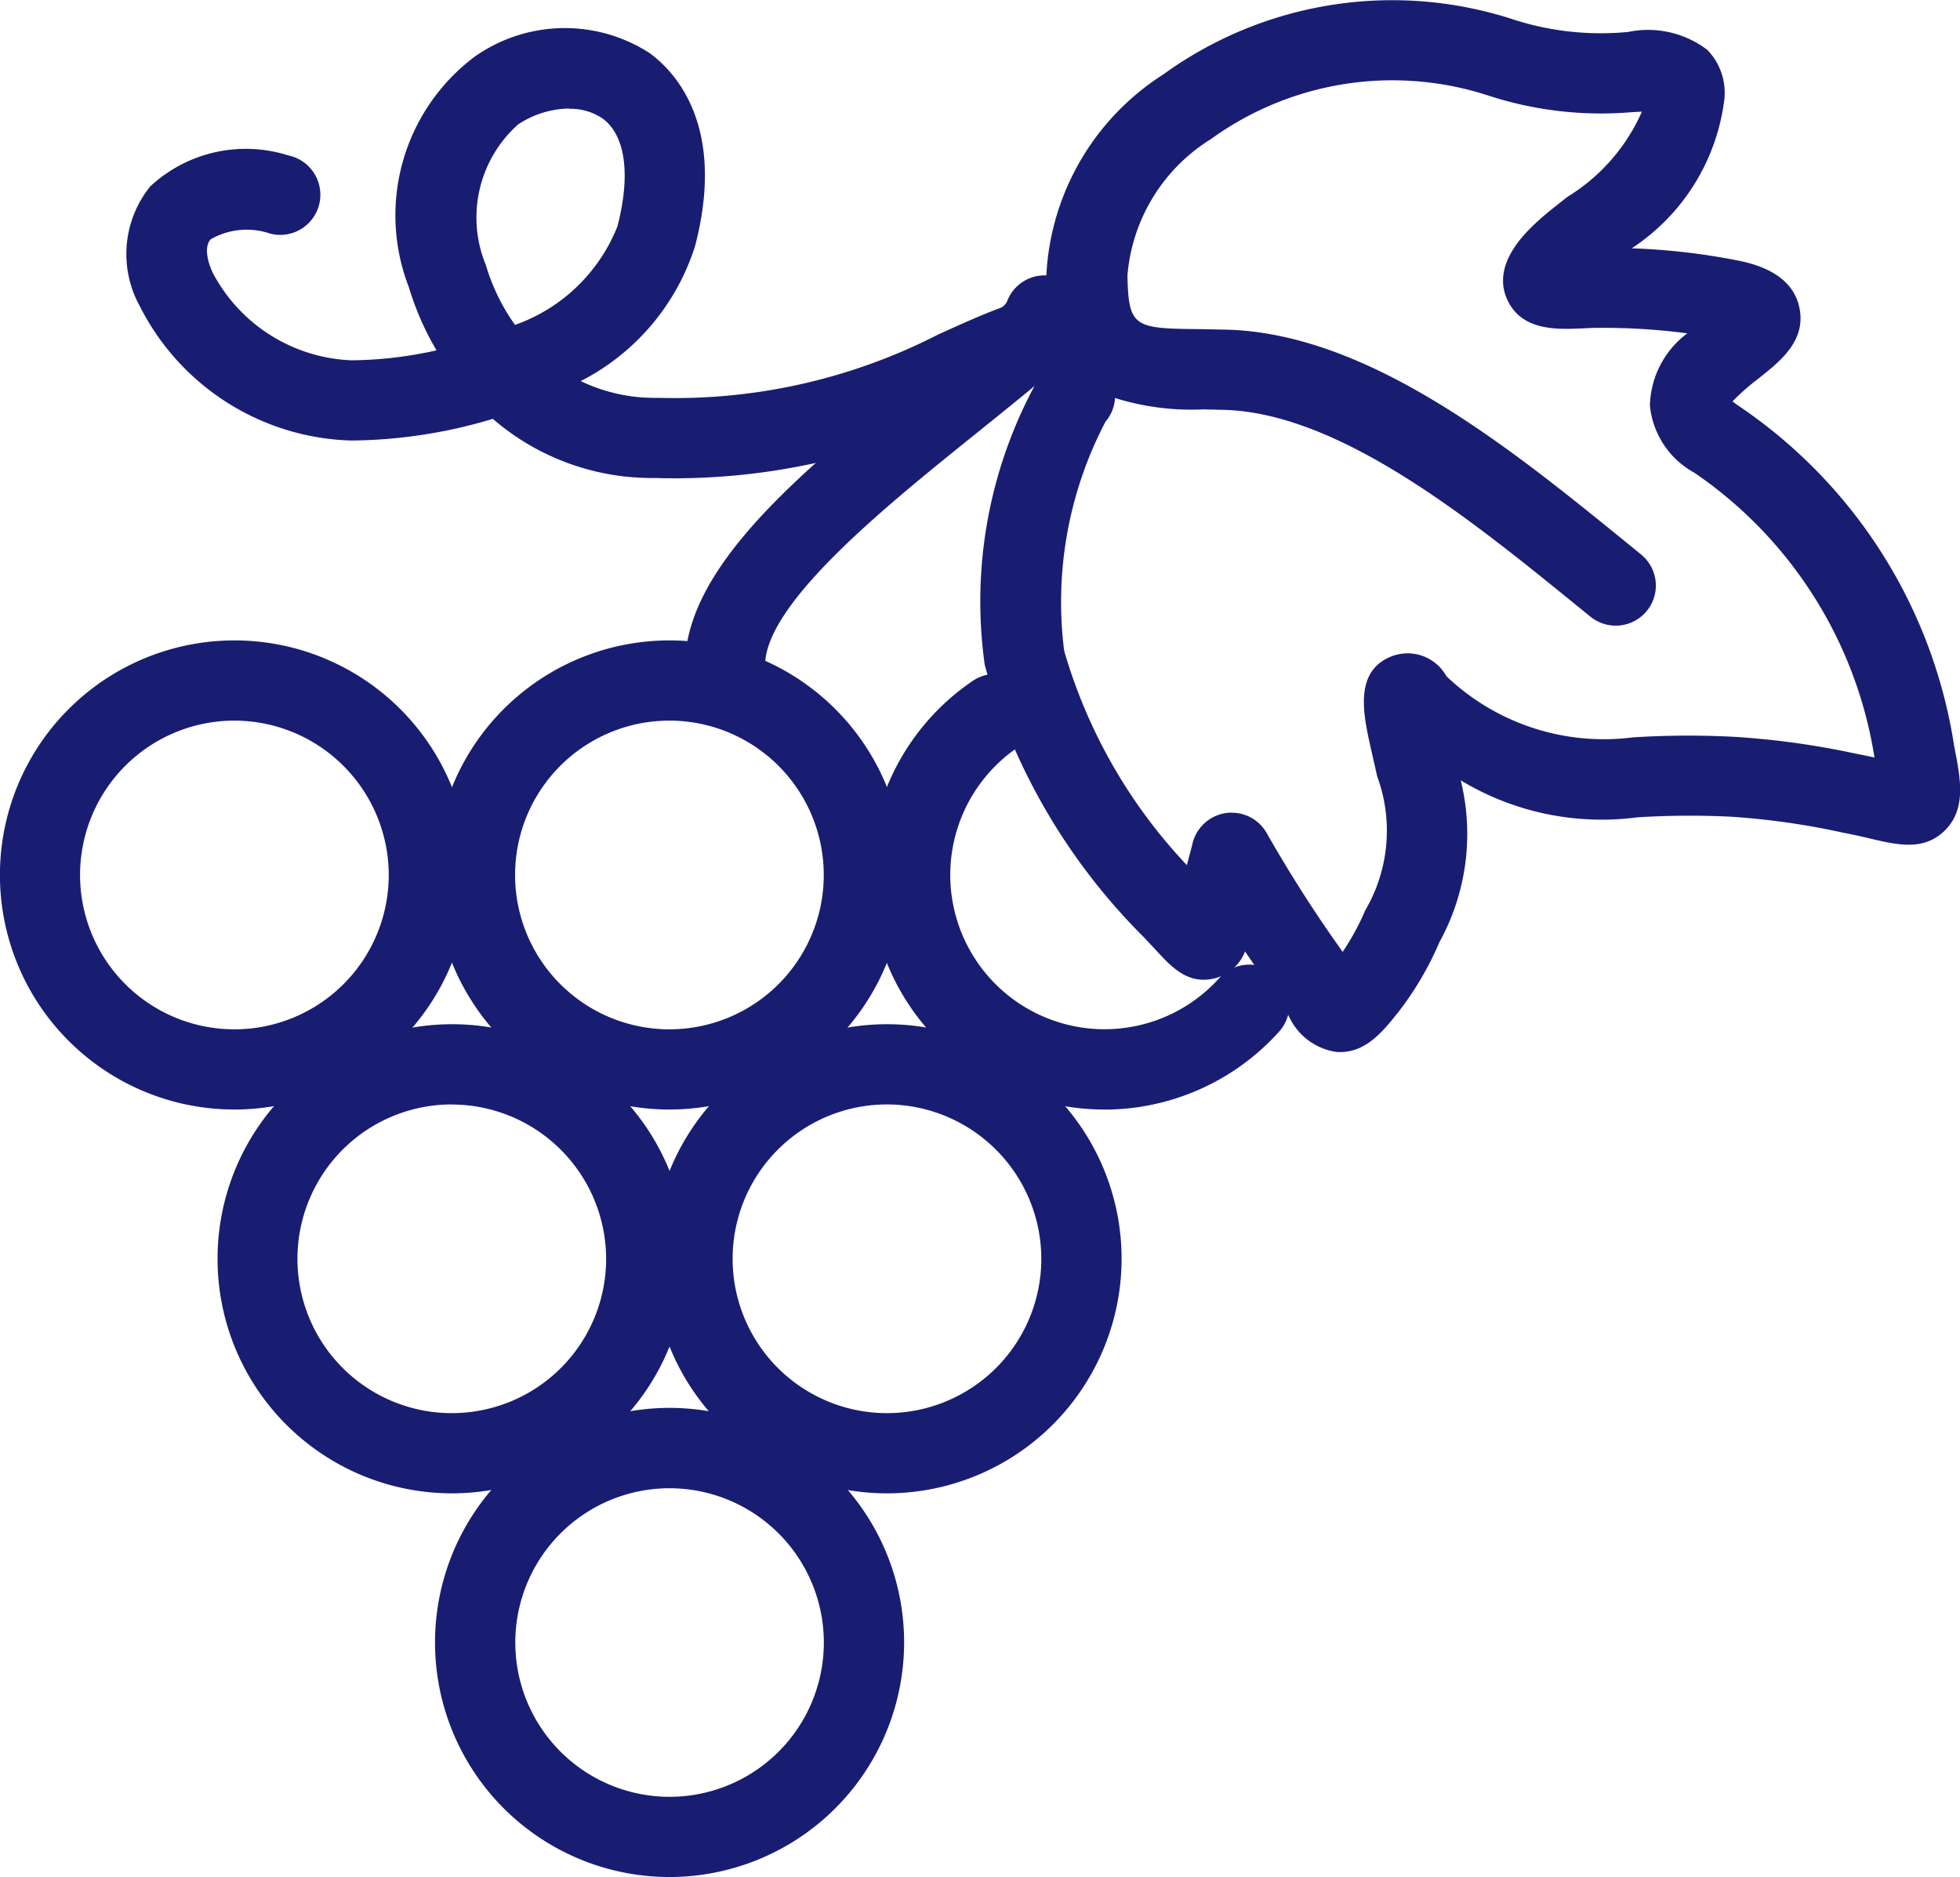 <svg xmlns="http://www.w3.org/2000/svg" width="26.515" height="25.391" viewBox="0 0 26.515 25.391">
  <g id="Grupo_219" data-name="Grupo 219" transform="translate(0)">
    <path id="Trazado_114" data-name="Trazado 114" d="M81.5,19.569A3.173,3.173,0,1,1,84.675,16.4,3.176,3.176,0,0,1,81.5,19.569m0-5.259A2.087,2.087,0,1,0,83.589,16.4,2.088,2.088,0,0,0,81.5,14.31" transform="translate(-72.444 5.822)" fill="#181d72"/>
    <path id="Trazado_115" data-name="Trazado 115" d="M77.329,12.206A3.173,3.173,0,1,1,80.5,9.035a3.176,3.176,0,0,1-3.174,3.171m0-5.261a2.088,2.088,0,1,0,2.088,2.09,2.091,2.091,0,0,0-2.088-2.09" transform="translate(-74.155 2.803)" fill="#181d72"/>
    <path id="Trazado_116" data-name="Trazado 116" d="M81.5,12.206a3.173,3.173,0,1,1,3.174-3.171A3.176,3.176,0,0,1,81.5,12.206m0-5.261a2.088,2.088,0,1,0,2.088,2.09A2.089,2.089,0,0,0,81.5,6.945" transform="translate(-72.444 2.803)" fill="#181d72"/>
    <path id="Trazado_117" data-name="Trazado 117" d="M85.674,12.075a3.172,3.172,0,0,1-1.779-5.8.542.542,0,1,1,.608.9,2.087,2.087,0,1,0,2.726,3.12.543.543,0,0,1,.808.726,3.181,3.181,0,0,1-2.362,1.055" transform="translate(-70.733 2.934)" fill="#181d72"/>
    <path id="Trazado_118" data-name="Trazado 118" d="M83.588,15.888a3.173,3.173,0,1,1,3.174-3.173,3.176,3.176,0,0,1-3.174,3.173m0-5.261a2.088,2.088,0,1,0,2.088,2.088,2.092,2.092,0,0,0-2.088-2.088" transform="translate(-71.589 4.313)" fill="#181d72"/>
    <path id="Trazado_119" data-name="Trazado 119" d="M79.415,15.888a3.173,3.173,0,1,1,3.174-3.173,3.176,3.176,0,0,1-3.174,3.173m0-5.261A2.088,2.088,0,1,0,81.5,12.716a2.092,2.092,0,0,0-2.088-2.088" transform="translate(-73.3 4.313)" fill="#181d72"/>
    <path id="Trazado_120" data-name="Trazado 120" d="M88.418,13.947h-.035a.839.839,0,0,1-.656-.495l-.188-.282c-.133-.193-.267-.388-.4-.584a.591.591,0,0,1-.415.365c-.355.087-.578-.152-.776-.367l-.178-.19a8.331,8.331,0,0,1-2.152-3.682,6.158,6.158,0,0,1,.8-4,.554.554,0,0,1,.283-.175,2.23,2.23,0,0,1-.251-1.073A3.426,3.426,0,0,1,86.033.723a5.279,5.279,0,0,1,4.759-.736,3.842,3.842,0,0,0,1.531.161,1.323,1.323,0,0,1,1.07.243.834.834,0,0,1,.231.661A2.819,2.819,0,0,1,92.37,3.075a8.955,8.955,0,0,1,1.4.158c.2.039.746.147.862.618s-.259.757-.558.994a3.135,3.135,0,0,0-.34.3.978.978,0,0,0,.083.062,6.786,6.786,0,0,1,2.916,4.608c.087.436.168.847-.131,1.139-.282.274-.632.193-1,.107-.1-.024-.22-.052-.358-.078a10.209,10.209,0,0,0-1.528-.219,11.462,11.462,0,0,0-1.268.008,3.689,3.689,0,0,1-2.391-.5,3.034,3.034,0,0,1-.289,2.19,4.282,4.282,0,0,1-.546.933c-.216.272-.44.553-.8.553M86.957,10.71a.541.541,0,0,1,.477.279,18.406,18.406,0,0,0,1,1.567l.025.037a3.418,3.418,0,0,0,.307-.564,2.129,2.129,0,0,0,.161-1.81l-.092-.406c-.1-.45-.216-1.011.275-1.214a.6.6,0,0,1,.753.264,3.087,3.087,0,0,0,2.521.828,11.85,11.85,0,0,1,1.386-.007,11.069,11.069,0,0,1,1.613.223c.109.021.2.041.271.056A5.739,5.739,0,0,0,93.216,6.11a1.165,1.165,0,0,1-.6-.908,1.259,1.259,0,0,1,.506-.977,8.768,8.768,0,0,0-1.292-.073l-.14.007c-.33.013-.823.038-1.012-.409s.219-.853.395-1.018c.12-.113.268-.228.43-.355a2.562,2.562,0,0,0,1.005-1.151l-.13.007a4.931,4.931,0,0,1-1.935-.22,4.185,4.185,0,0,0-3.766.585,2.4,2.4,0,0,0-1.129,1.846c.016.716.093.716,1.035.725l.292.006c1.939.045,3.863,1.612,5.409,2.868l.212.173a.542.542,0,1,1-.684.842L91.6,7.886C90.179,6.732,88.413,5.3,86.847,5.26l-.278-.006A3.46,3.46,0,0,1,85.38,5.1a.536.536,0,0,1-.128.319,5.254,5.254,0,0,0-.56,3.1,7.091,7.091,0,0,0,1.66,2.9c.035-.13.062-.233.072-.274a.546.546,0,0,1,.453-.43.5.5,0,0,1,.08-.006" transform="translate(-70.296 0.284)" fill="#181d72"/>
    <path id="Trazado_121" data-name="Trazado 121" d="M82.574,6.072h-.068a3.29,3.29,0,0,1-2.184-.8,6.808,6.808,0,0,1-1.9.293h-.02a3.308,3.308,0,0,1-2.855-1.816,1.457,1.457,0,0,1,.142-1.623,1.9,1.9,0,0,1,1.868-.417.543.543,0,1,1-.244,1.058.98.98,0,0,0-.808.076c-.107.121-.016.36.03.457A2.221,2.221,0,0,0,78.408,4.48h.011a5.415,5.415,0,0,0,1.141-.135,3.906,3.906,0,0,1-.375-.857A2.684,2.684,0,0,1,80.072.376,2.114,2.114,0,0,1,82.438.321c.33.237,1.05.967.62,2.613a3.1,3.1,0,0,1-1.547,1.827,2.3,2.3,0,0,0,1,.227h.066a7.8,7.8,0,0,0,3.77-.857c.288-.13.564-.257.852-.364a.182.182,0,0,0,.086-.1.543.543,0,1,1,.984.457,1.1,1.1,0,0,1-.691.661c-.265.1-.516.214-.778.334a8.949,8.949,0,0,1-4.226.955m-1.224-5a1.29,1.29,0,0,0-.687.216,1.688,1.688,0,0,0-.436,1.9,2.741,2.741,0,0,0,.395.811,2.322,2.322,0,0,0,1.385-1.331c.183-.7.109-1.235-.2-1.461a.775.775,0,0,0-.453-.131" transform="translate(-73.655 0.394)" fill="#181d72"/>
    <path id="Trazado_122" data-name="Trazado 122" d="M81.271,8.169a.542.542,0,0,1-.541-.512c-.079-1.395,1.612-2.757,3.247-4.071.391-.316.77-.619,1.1-.911a.543.543,0,1,1,.712.819c-.341.3-.732.612-1.134.936-1.22.981-2.892,2.327-2.844,3.164a.546.546,0,0,1-.512.574h-.031" transform="translate(-71.46 1.442)" fill="#181d72"/>
  </g>
</svg>
